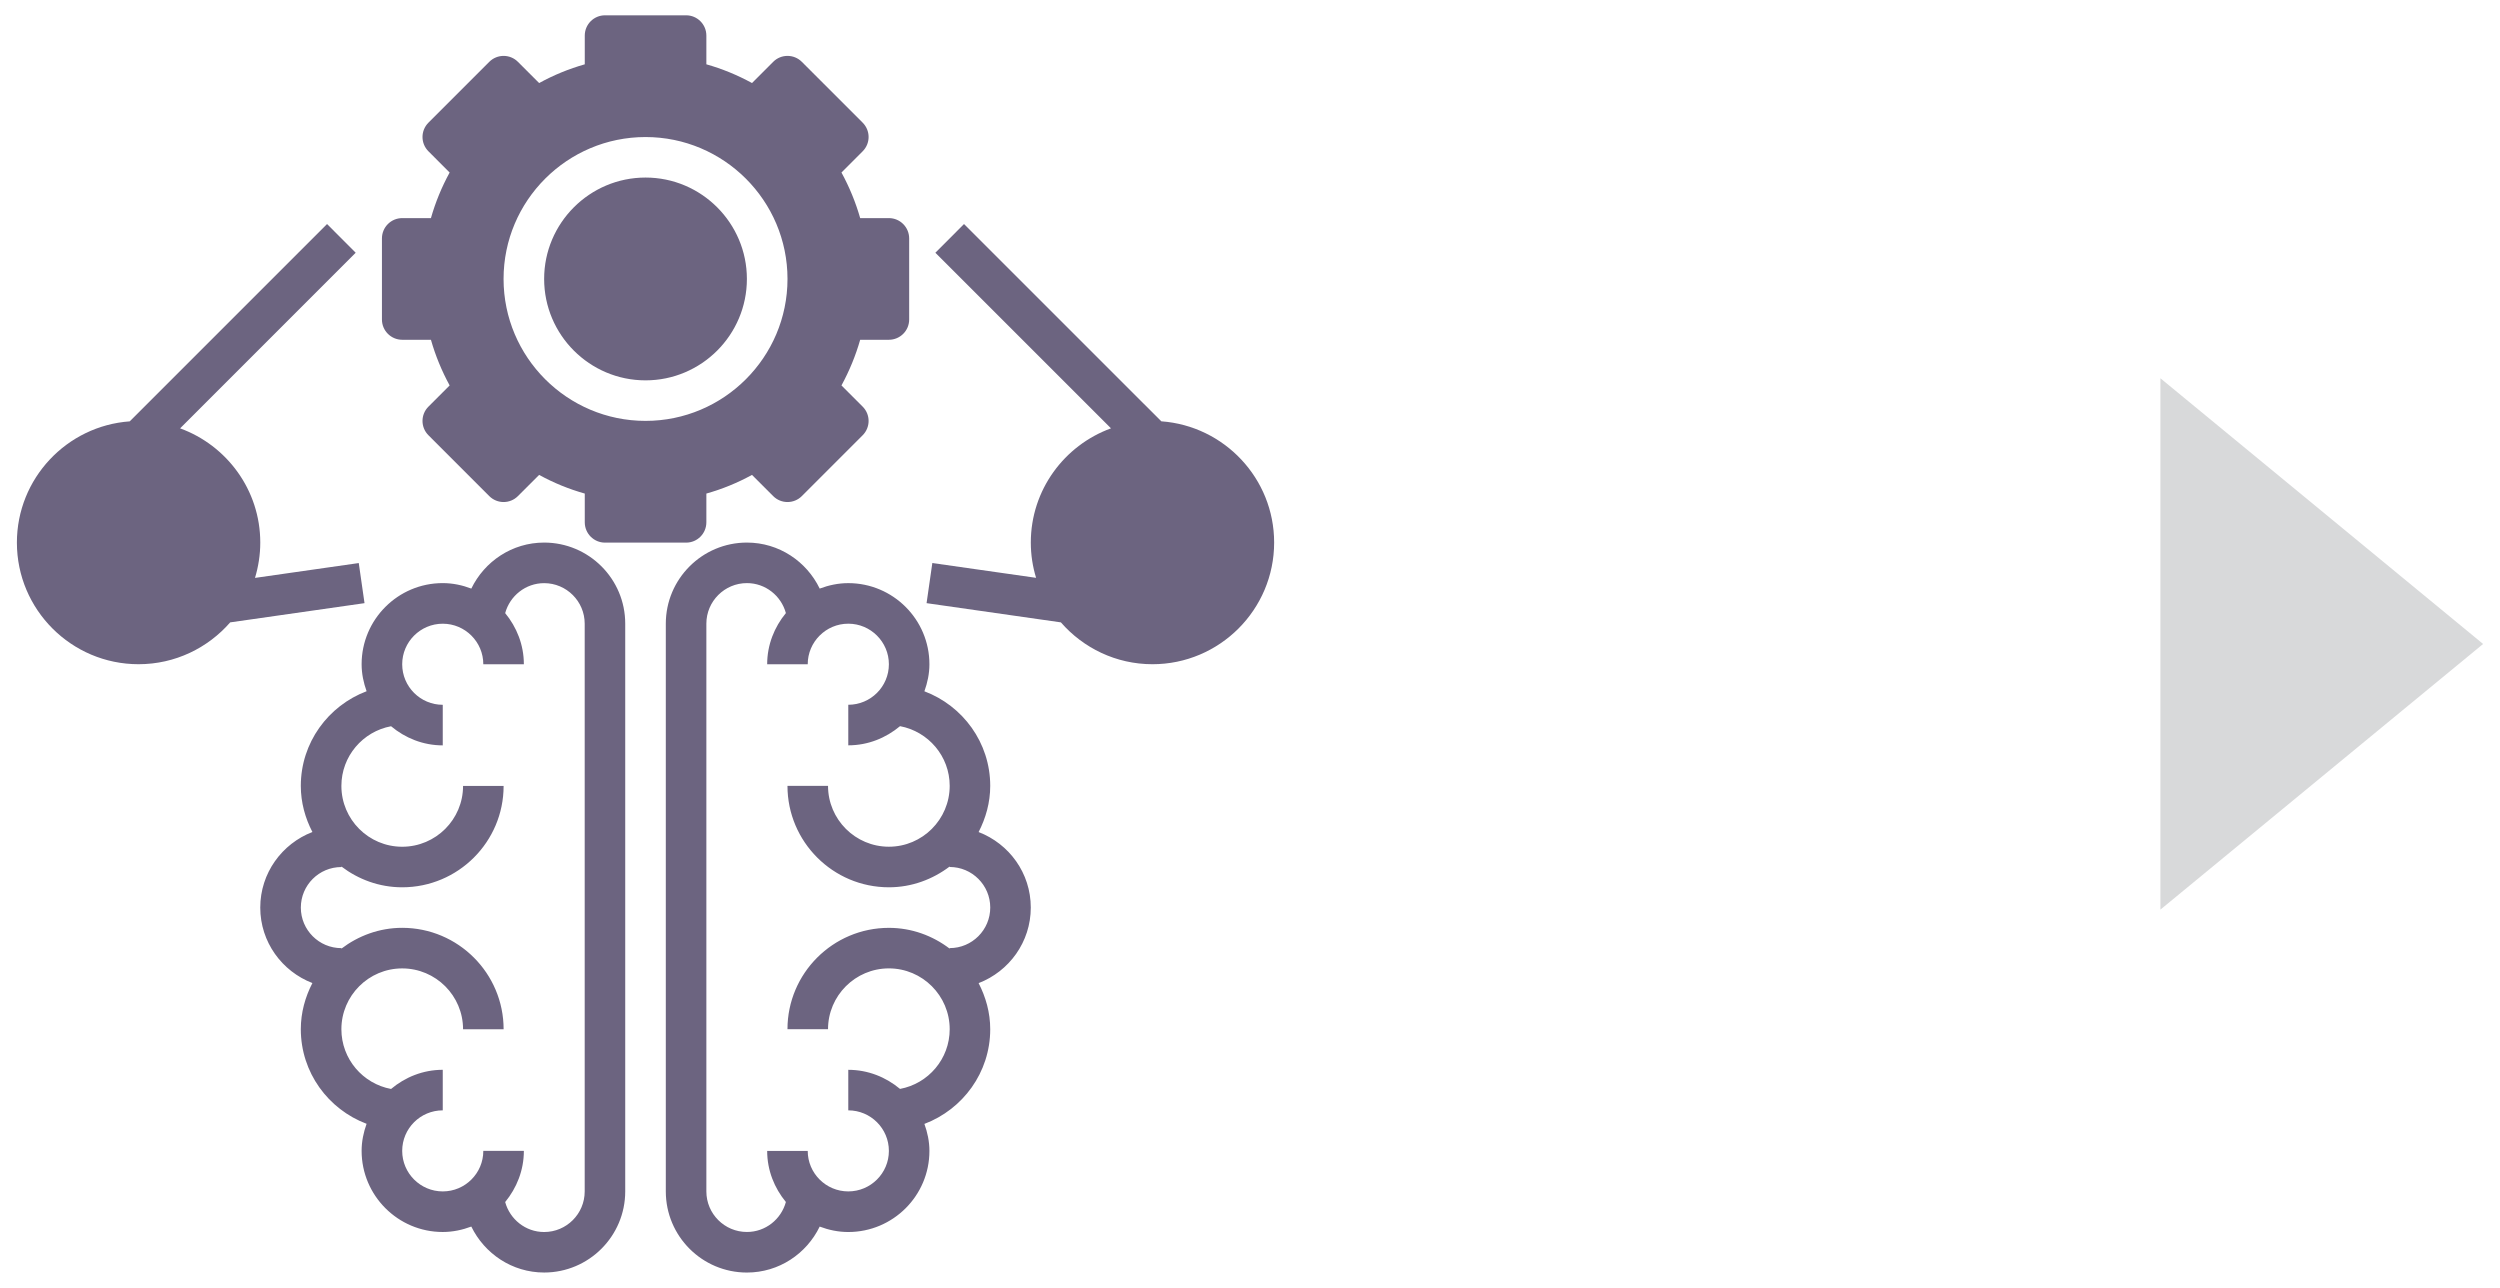 <?xml version="1.0" encoding="utf-8"?>
<!-- Generator: Adobe Illustrator 16.0.0, SVG Export Plug-In . SVG Version: 6.00 Build 0)  -->
<!DOCTYPE svg PUBLIC "-//W3C//DTD SVG 1.1//EN" "http://www.w3.org/Graphics/SVG/1.1/DTD/svg11.dtd">
<svg version="1.1" id="Layer_1" xmlns="http://www.w3.org/2000/svg" xmlns:xlink="http://www.w3.org/1999/xlink" x="0px" y="0px"
	 width="99px" height="51px" viewBox="0 0 99 51" enable-background="new 0 0 99 51" xml:space="preserve">
<g>
	<polygon fill="#D8D9DA" points="85.552,36.021 85.552,14.979 98.331,25.501 	"/>
	<path fill="#6C6480" d="M25.563,7.031c-2.214,0-4.015,1.803-4.015,4.015c0,2.215,1.801,4.016,4.015,4.016
		c2.213,0,4.014-1.801,4.014-4.016C29.577,8.834,27.776,7.031,25.563,7.031"/>
	<path fill="#6C6480" d="M35.199,8.637h-1.136c-0.178-0.624-0.426-1.228-0.741-1.805l0.839-0.84c0.314-0.314,0.314-0.82,0-1.135
		l-2.408-2.408c-0.314-0.314-0.822-0.314-1.135,0l-0.839,0.84c-0.577-0.318-1.182-0.564-1.807-0.742V1.409
		c0-0.442-0.358-0.803-0.802-0.803h-3.211c-0.444,0-0.802,0.36-0.802,0.803v1.138c-0.625,0.178-1.229,0.424-1.807,0.742l-0.84-0.84
		c-0.313-0.314-0.82-0.314-1.135,0l-2.408,2.408c-0.314,0.315-0.314,0.821,0,1.135l0.839,0.84c-0.316,0.577-0.563,1.181-0.741,1.805
		h-1.136c-0.444,0-0.804,0.36-0.804,0.804v3.212c0,0.442,0.36,0.802,0.804,0.802h1.136c0.178,0.625,0.425,1.228,0.741,1.808
		l-0.839,0.839c-0.314,0.313-0.314,0.821,0,1.134l2.408,2.409c0.314,0.314,0.822,0.314,1.135,0l0.84-0.839
		c0.577,0.317,1.182,0.563,1.807,0.739v1.138c0,0.444,0.358,0.805,0.802,0.805h3.211c0.444,0,0.802-0.36,0.802-0.805v-1.138
		c0.625-0.176,1.229-0.422,1.807-0.739l0.839,0.839c0.313,0.314,0.821,0.314,1.135,0l2.408-2.409c0.314-0.313,0.314-0.821,0-1.134
		l-0.839-0.839c0.315-0.58,0.563-1.183,0.741-1.808h1.136c0.444,0,0.804-0.359,0.804-0.802V9.44
		C36.002,8.997,35.643,8.637,35.199,8.637 M25.563,16.667c-3.1,0-5.622-2.521-5.622-5.621c0-3.1,2.522-5.619,5.622-5.619
		c3.099,0,5.622,2.52,5.622,5.619C31.185,14.146,28.662,16.667,25.563,16.667"/>
	<path fill="#6C6480" d="M21.548,21.486c-1.272,0-2.363,0.748-2.884,1.822c-0.353-0.134-0.731-0.217-1.132-0.217
		c-1.771,0-3.212,1.44-3.212,3.212c0,0.378,0.077,0.735,0.197,1.07c-1.519,0.575-2.605,2.032-2.605,3.749
		c0,0.661,0.174,1.274,0.459,1.826c-1.205,0.463-2.065,1.627-2.065,2.992s0.86,2.526,2.065,2.989
		c-0.285,0.552-0.459,1.168-0.459,1.827c0,1.717,1.086,3.174,2.605,3.747c-0.121,0.337-0.197,0.693-0.197,1.071
		c0,1.771,1.441,3.213,3.212,3.213c0.401,0,0.779-0.083,1.132-0.215c0.521,1.07,1.612,1.82,2.884,1.82
		c1.771,0,3.211-1.441,3.211-3.213V24.696C24.76,22.925,23.319,21.486,21.548,21.486 M23.154,47.181c0,0.887-0.72,1.607-1.606,1.607
		c-0.738,0-1.357-0.506-1.543-1.187c0.455-0.556,0.74-1.255,0.74-2.026h-1.606c0,0.885-0.72,1.605-1.606,1.605
		s-1.606-0.721-1.606-1.605c0-0.887,0.72-1.605,1.606-1.605v-1.606c-0.781,0-1.491,0.292-2.047,0.759
		c-1.118-0.208-1.967-1.187-1.967-2.365c0-1.328,1.079-2.409,2.408-2.409s2.41,1.081,2.41,2.409h1.606
		c0-2.212-1.8-4.016-4.016-4.016c-0.908,0-1.736,0.315-2.408,0.824v-0.02c-0.887,0-1.606-0.72-1.606-1.605
		c0-0.887,0.719-1.606,1.606-1.606v-0.021c0.672,0.511,1.5,0.823,2.408,0.823c2.215,0,4.016-1.8,4.016-4.014h-1.606
		c0,1.328-1.081,2.408-2.41,2.408s-2.408-1.08-2.408-2.408c0-1.178,0.849-2.156,1.967-2.364c0.556,0.465,1.266,0.758,2.047,0.758
		v-1.607c-0.886,0-1.606-0.72-1.606-1.605c0-0.885,0.72-1.606,1.606-1.606s1.606,0.721,1.606,1.606h1.606
		c0-0.771-0.285-1.472-0.74-2.025c0.186-0.681,0.805-1.187,1.543-1.187c0.886,0,1.606,0.721,1.606,1.605V47.181z"/>
	<path fill="#6C6480" d="M38.753,32.949c0.284-0.552,0.46-1.167,0.46-1.828c0-1.717-1.088-3.173-2.607-3.746
		c0.121-0.338,0.199-0.694,0.199-1.071c0-1.771-1.441-3.212-3.213-3.212c-0.399,0-0.778,0.083-1.132,0.216
		c-0.519-1.074-1.61-1.822-2.882-1.822c-1.772,0-3.212,1.441-3.212,3.212v22.483c0,1.773,1.439,3.212,3.212,3.212
		c1.272,0,2.363-0.748,2.882-1.82c0.354,0.134,0.733,0.215,1.132,0.215c1.772,0,3.213-1.439,3.213-3.21
		c0-0.379-0.078-0.736-0.199-1.071c1.519-0.575,2.607-2.032,2.607-3.749c0-0.66-0.176-1.275-0.46-1.826
		c1.206-0.464,2.066-1.626,2.066-2.992C40.82,34.573,39.959,33.412,38.753,32.949 M37.608,37.545v0.022
		c-0.673-0.512-1.502-0.824-2.408-0.824c-2.215,0-4.016,1.801-4.016,4.014h1.606c0-1.328,1.081-2.409,2.41-2.409
		c1.326,0,2.408,1.081,2.408,2.409c0,1.178-0.849,2.157-1.967,2.364c-0.558-0.465-1.265-0.756-2.049-0.756v1.605
		c0.886,0,1.608,0.718,1.608,1.606c0,0.885-0.722,1.604-1.608,1.604c-0.884,0-1.606-0.719-1.606-1.604H30.38
		c0,0.77,0.286,1.471,0.741,2.023c-0.186,0.683-0.805,1.187-1.543,1.187c-0.886,0-1.606-0.72-1.606-1.606V24.697
		c0-0.884,0.72-1.606,1.606-1.606c0.738,0,1.357,0.505,1.543,1.187c-0.455,0.553-0.741,1.255-0.741,2.026h1.606
		c0-0.885,0.722-1.606,1.606-1.606c0.886,0,1.608,0.722,1.608,1.606c0,0.887-0.722,1.605-1.608,1.605v1.606
		c0.784,0,1.491-0.293,2.049-0.759c1.118,0.21,1.967,1.187,1.967,2.364c0,1.329-1.082,2.41-2.408,2.41
		c-1.329,0-2.41-1.081-2.41-2.41h-1.606c0,2.213,1.801,4.017,4.016,4.017c0.905,0,1.735-0.314,2.408-0.824v0.02
		c0.886,0,1.606,0.72,1.606,1.605C39.214,36.825,38.494,37.545,37.608,37.545"/>
	<path fill="#6C6480" d="M14.435,23.885l-0.228-1.588l-4.109,0.588c0.133-0.444,0.209-0.914,0.209-1.398
		c0-2.08-1.326-3.851-3.175-4.524l6.953-6.955l-1.134-1.136l-7.814,7.814c-2.493,0.179-4.468,2.262-4.468,4.801
		c0,2.657,2.161,4.816,4.818,4.816c1.448,0,2.745-0.644,3.629-1.657L14.435,23.885z"/>
	<path fill="#6C6480" d="M45.988,16.684l-7.813-7.812l-1.135,1.137l6.955,6.953c-1.85,0.674-3.175,2.443-3.175,4.523
		c0,0.487,0.074,0.957,0.209,1.397l-4.109-0.586l-0.228,1.589l5.319,0.761c0.884,1.014,2.181,1.657,3.627,1.657
		c2.657,0,4.818-2.161,4.818-4.819C50.456,18.947,48.481,16.865,45.988,16.684"/>
</g>
</svg>
